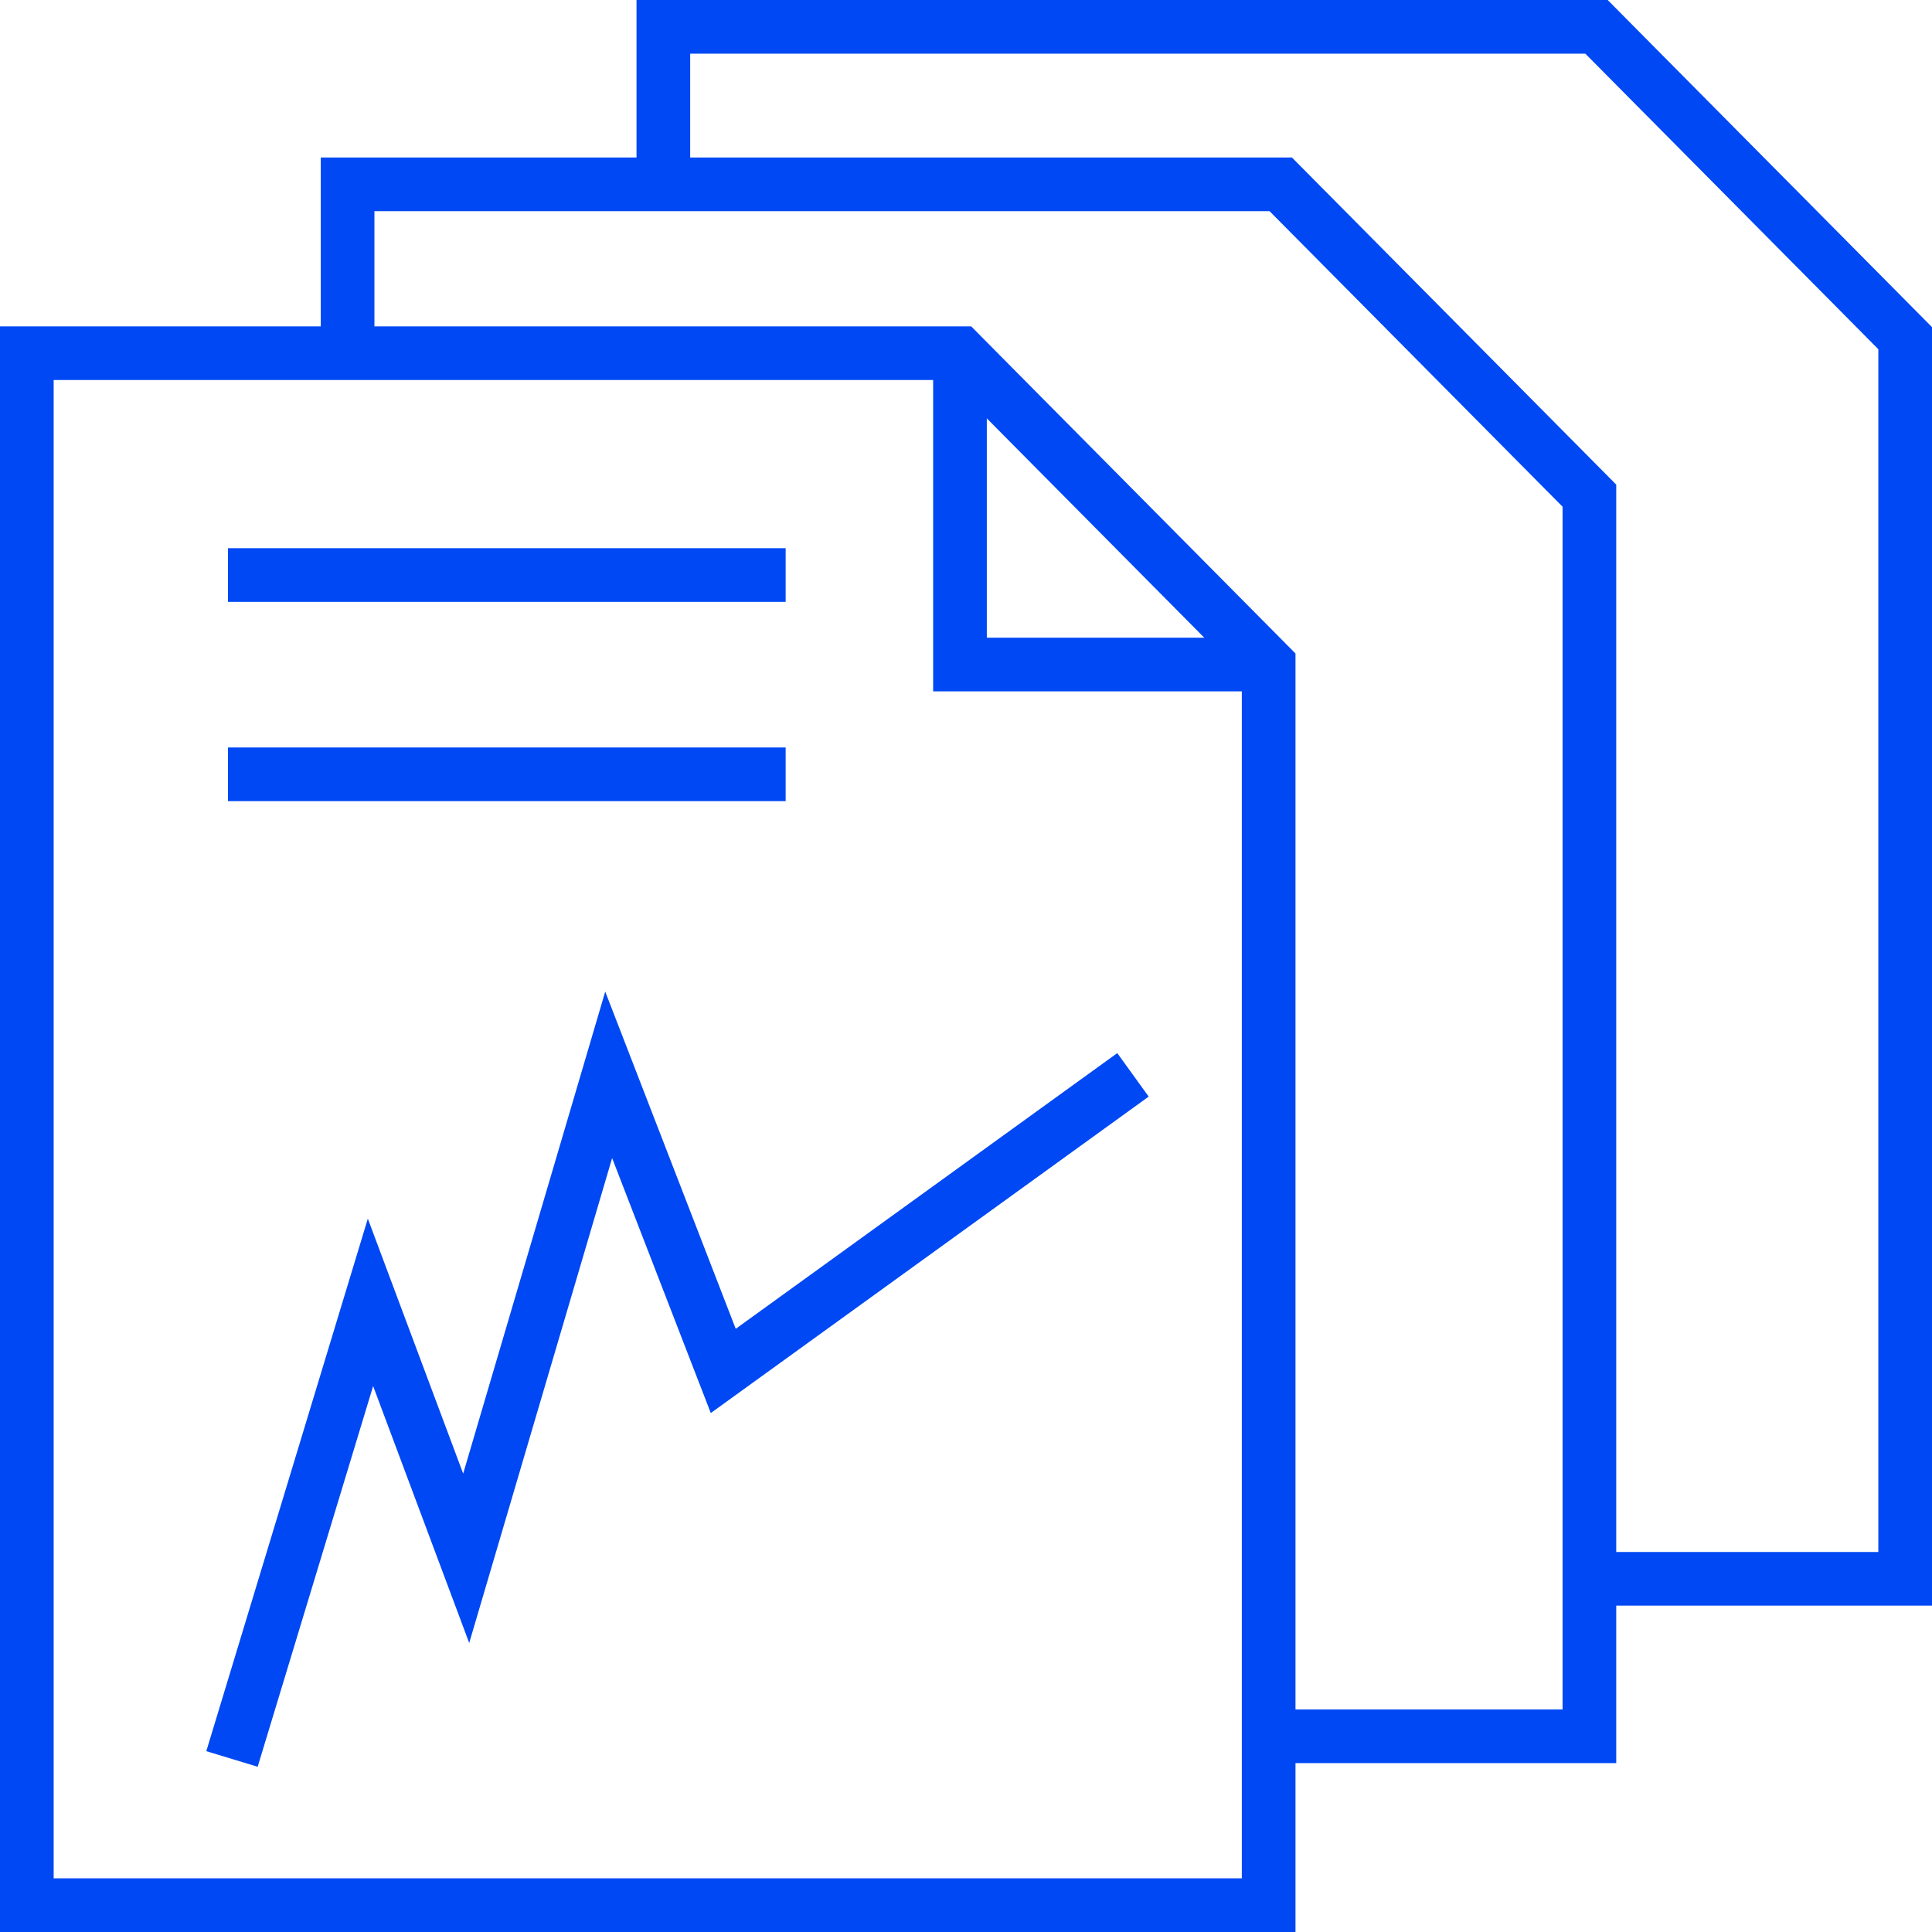 <?xml version="1.0" encoding="UTF-8"?> <svg xmlns="http://www.w3.org/2000/svg" xmlns:xlink="http://www.w3.org/1999/xlink" viewBox="0 0 144 144" id="Слой_1" overflow="hidden"> <g id="grid" display="none"> <g display="inline"> <g> <line x1="0" y1="0" x2="43.2" y2="144" stroke="#00B2CD" stroke-width="0.697" stroke-linecap="butt" stroke-miterlimit="10" fill="none"></line> <line x1="14.289" y1="0" x2="57.489" y2="144" stroke="#00B2CD" stroke-width="0.697" stroke-linecap="butt" stroke-miterlimit="10" fill="none"></line> <line x1="28.8" y1="0" x2="72" y2="144" stroke="#00B2CD" stroke-width="0.697" stroke-linecap="butt" stroke-miterlimit="10" fill="none"></line> <line x1="43.2" y1="0" x2="86.4" y2="144" stroke="#00B2CD" stroke-width="0.697" stroke-linecap="butt" stroke-miterlimit="10" fill="none"></line> <line x1="57.489" y1="0" x2="100.689" y2="144" stroke="#00B2CD" stroke-width="0.697" stroke-linecap="butt" stroke-miterlimit="10" fill="none"></line> <line x1="72" y1="0" x2="115.2" y2="144" stroke="#00B2CD" stroke-width="0.697" stroke-linecap="butt" stroke-miterlimit="10" fill="none"></line> <line x1="86.4" y1="0" x2="129.6" y2="144" stroke="#00B2CD" stroke-width="0.697" stroke-linecap="butt" stroke-miterlimit="10" fill="none"></line> <line x1="100.689" y1="0" x2="143.889" y2="144" stroke="#00B2CD" stroke-width="0.697" stroke-linecap="butt" stroke-miterlimit="10" fill="none"></line> </g> <g> <line x1="143.889" y1="0" x2="100.689" y2="144" stroke="#00B2CD" stroke-width="0.697" stroke-linecap="butt" stroke-miterlimit="10" fill="none"></line> <line x1="129.6" y1="0" x2="86.4" y2="144" stroke="#00B2CD" stroke-width="0.697" stroke-linecap="butt" stroke-miterlimit="10" fill="none"></line> <line x1="115.089" y1="0" x2="71.889" y2="144" stroke="#00B2CD" stroke-width="0.697" stroke-linecap="butt" stroke-miterlimit="10" fill="none"></line> <line x1="100.689" y1="0" x2="57.489" y2="144" stroke="#00B2CD" stroke-width="0.697" stroke-linecap="butt" stroke-miterlimit="10" fill="none"></line> <line x1="86.4" y1="0" x2="43.2" y2="144" stroke="#00B2CD" stroke-width="0.697" stroke-linecap="butt" stroke-miterlimit="10" fill="none"></line> <line x1="71.889" y1="0" x2="28.689" y2="144" stroke="#00B2CD" stroke-width="0.697" stroke-linecap="butt" stroke-miterlimit="10" fill="none"></line> <line x1="57.489" y1="0" x2="14.289" y2="144" stroke="#00B2CD" stroke-width="0.697" stroke-linecap="butt" stroke-miterlimit="10" fill="none"></line> <line x1="43.2" y1="0" x2="0" y2="144" stroke="#00B2CD" stroke-width="0.697" stroke-linecap="butt" stroke-miterlimit="10" fill="none"></line> </g> <g> <line x1="0" y1="0" x2="144" y2="0" stroke="#00B2CD" stroke-width="0.697" stroke-linecap="butt" stroke-miterlimit="10" fill="none"></line> <line x1="0" y1="14.4" x2="144" y2="14.4" stroke="#00B2CD" stroke-width="0.697" stroke-linecap="butt" stroke-miterlimit="10" fill="none"></line> <line x1="0" y1="28.8" x2="144" y2="28.8" stroke="#00B2CD" stroke-width="0.697" stroke-linecap="butt" stroke-miterlimit="10" fill="none"></line> <line x1="0" y1="43.2" x2="144" y2="43.2" stroke="#00B2CD" stroke-width="0.697" stroke-linecap="butt" stroke-miterlimit="10" fill="none"></line> <line x1="0" y1="57.6" x2="144" y2="57.6" stroke="#00B2CD" stroke-width="0.697" stroke-linecap="butt" stroke-miterlimit="10" fill="none"></line> <line x1="0" y1="72" x2="144" y2="72" stroke="#00B2CD" stroke-width="0.697" stroke-linecap="butt" stroke-miterlimit="10" fill="none"></line> <line x1="0" y1="86.4" x2="144" y2="86.4" stroke="#00B2CD" stroke-width="0.697" stroke-linecap="butt" stroke-miterlimit="10" fill="none"></line> <line x1="0" y1="100.8" x2="144" y2="100.8" stroke="#00B2CD" stroke-width="0.697" stroke-linecap="butt" stroke-miterlimit="10" fill="none"></line> <line x1="0" y1="115.2" x2="144" y2="115.2" stroke="#00B2CD" stroke-width="0.697" stroke-linecap="butt" stroke-miterlimit="10" fill="none"></line> <line x1="0" y1="129.6" x2="144" y2="129.6" stroke="#00B2CD" stroke-width="0.697" stroke-linecap="butt" stroke-miterlimit="10" fill="none"></line> <line x1="0" y1="144" x2="144" y2="144" stroke="#00B2CD" stroke-width="0.697" stroke-linecap="butt" stroke-miterlimit="10" fill="none"></line> </g> <g> <line x1="0" y1="144" x2="0" y2="0" stroke="#00B2CD" stroke-width="0.697" stroke-linecap="butt" stroke-miterlimit="10" fill="none"></line> <line x1="14.4" y1="144" x2="14.4" y2="0" stroke="#00B2CD" stroke-width="0.697" stroke-linecap="butt" stroke-miterlimit="10" fill="none"></line> <line x1="28.8" y1="144" x2="28.8" y2="0" stroke="#00B2CD" stroke-width="0.697" stroke-linecap="butt" stroke-miterlimit="10" fill="none"></line> <line x1="43.2" y1="144" x2="43.2" y2="0" stroke="#00B2CD" stroke-width="0.697" stroke-linecap="butt" stroke-miterlimit="10" fill="none"></line> <line x1="57.6" y1="144" x2="57.6" y2="0" stroke="#00B2CD" stroke-width="0.697" stroke-linecap="butt" stroke-miterlimit="10" fill="none"></line> <line x1="72" y1="144" x2="72" y2="0" stroke="#00B2CD" stroke-width="0.697" stroke-linecap="butt" stroke-miterlimit="10" fill="none"></line> <line x1="86.4" y1="144" x2="86.4" y2="0" stroke="#00B2CD" stroke-width="0.697" stroke-linecap="butt" stroke-miterlimit="10" fill="none"></line> <line x1="100.8" y1="144" x2="100.8" y2="0" stroke="#00B2CD" stroke-width="0.697" stroke-linecap="butt" stroke-miterlimit="10" fill="none"></line> <line x1="115.2" y1="144" x2="115.2" y2="0" stroke="#00B2CD" stroke-width="0.697" stroke-linecap="butt" stroke-miterlimit="10" fill="none"></line> <line x1="129.6" y1="144" x2="129.6" y2="0" stroke="#00B2CD" stroke-width="0.697" stroke-linecap="butt" stroke-miterlimit="10" fill="none"></line> <line x1="144" y1="144" x2="144" y2="0" stroke="#00B2CD" stroke-width="0.697" stroke-linecap="butt" stroke-miterlimit="10" fill="none"></line> </g> </g> </g> <g id="_x31_"></g> <g id="_x32_"></g> <g id="_x33_"></g> <g id="_x34_"></g> <g id="_x35_"></g> <g id="_x36_"></g> <g id="_x37_"> <path d=" M 144 119.675 L 120.381 119.675 L 120.381 115.675 L 140 115.675 L 140 26.029 L 118.16 4 L 51.442 4 L 51.442 13.751 L 47.442 13.751 L 47.442 0 L 119.827 0 L 144 24.382 Z" stroke-linecap="butt" fill="#0048F4" fill-opacity="1"></path> <path d=" M 120.465 131.414 L 95.9 131.414 L 95.9 127.414 L 116.465 127.414 L 116.465 37.768 L 94.626 15.739 L 27.908 15.739 L 27.908 25.489 L 23.908 25.489 L 23.908 11.739 L 96.293 11.739 L 120.465 36.121 Z" stroke-linecap="butt" fill="#0048F4" fill-opacity="1"></path> <g> <path d=" M 96.558 144 L 0 144 L 0 24.325 L 72.385 24.325 L 96.558 48.707 L 96.558 144 Z M 4 140 L 92.558 140 L 92.558 50.353 L 70.718 28.325 L 4 28.325 L 4 140 Z" stroke-linecap="butt" fill="#0048F4" fill-opacity="1"></path> <path d=" M 94.558 51.53 L 69.551 51.53 L 69.551 26.325 L 73.551 26.325 L 73.551 47.53 L 94.558 47.53 Z" stroke-linecap="butt" fill="#0048F4" fill-opacity="1"></path> </g> <rect x="16.989" y="40.859" width="41.569" height="4" stroke-linecap="butt" fill="#0048F4" fill-opacity="1"></rect> <rect x="16.989" y="55.713" width="41.569" height="4" stroke-linecap="butt" fill="#0048F4" fill-opacity="1"></rect> <path d=" M 27.811 103.308 L 34.972 122.458 L 45.624 86.317 L 52.978 105.32 L 85.617 81.734 L 83.275 78.492 L 54.837 99.042 L 45.11 73.909 L 34.522 109.834 L 27.416 90.831 L 15.377 130.522 L 19.205 131.684 Z" stroke-linecap="butt" fill="#0048F4" fill-opacity="1"></path> </g> <g id="_x38_"></g> <g id="_x39_"></g> <g id="_x31_0_00000092422401734886222900000009174993867786183852_"></g> <g id="_x31_1"></g> <g id="_x31_2"></g> <g id="_x31_3"></g> <g id="_x31_4"></g> <g id="_x31_5"></g> <g id="_x31_6"></g> <g id="_x31_7"></g> <g id="_x31_8"></g> <g id="_x31_9"></g> <g id="_x32_0"></g> </svg> 